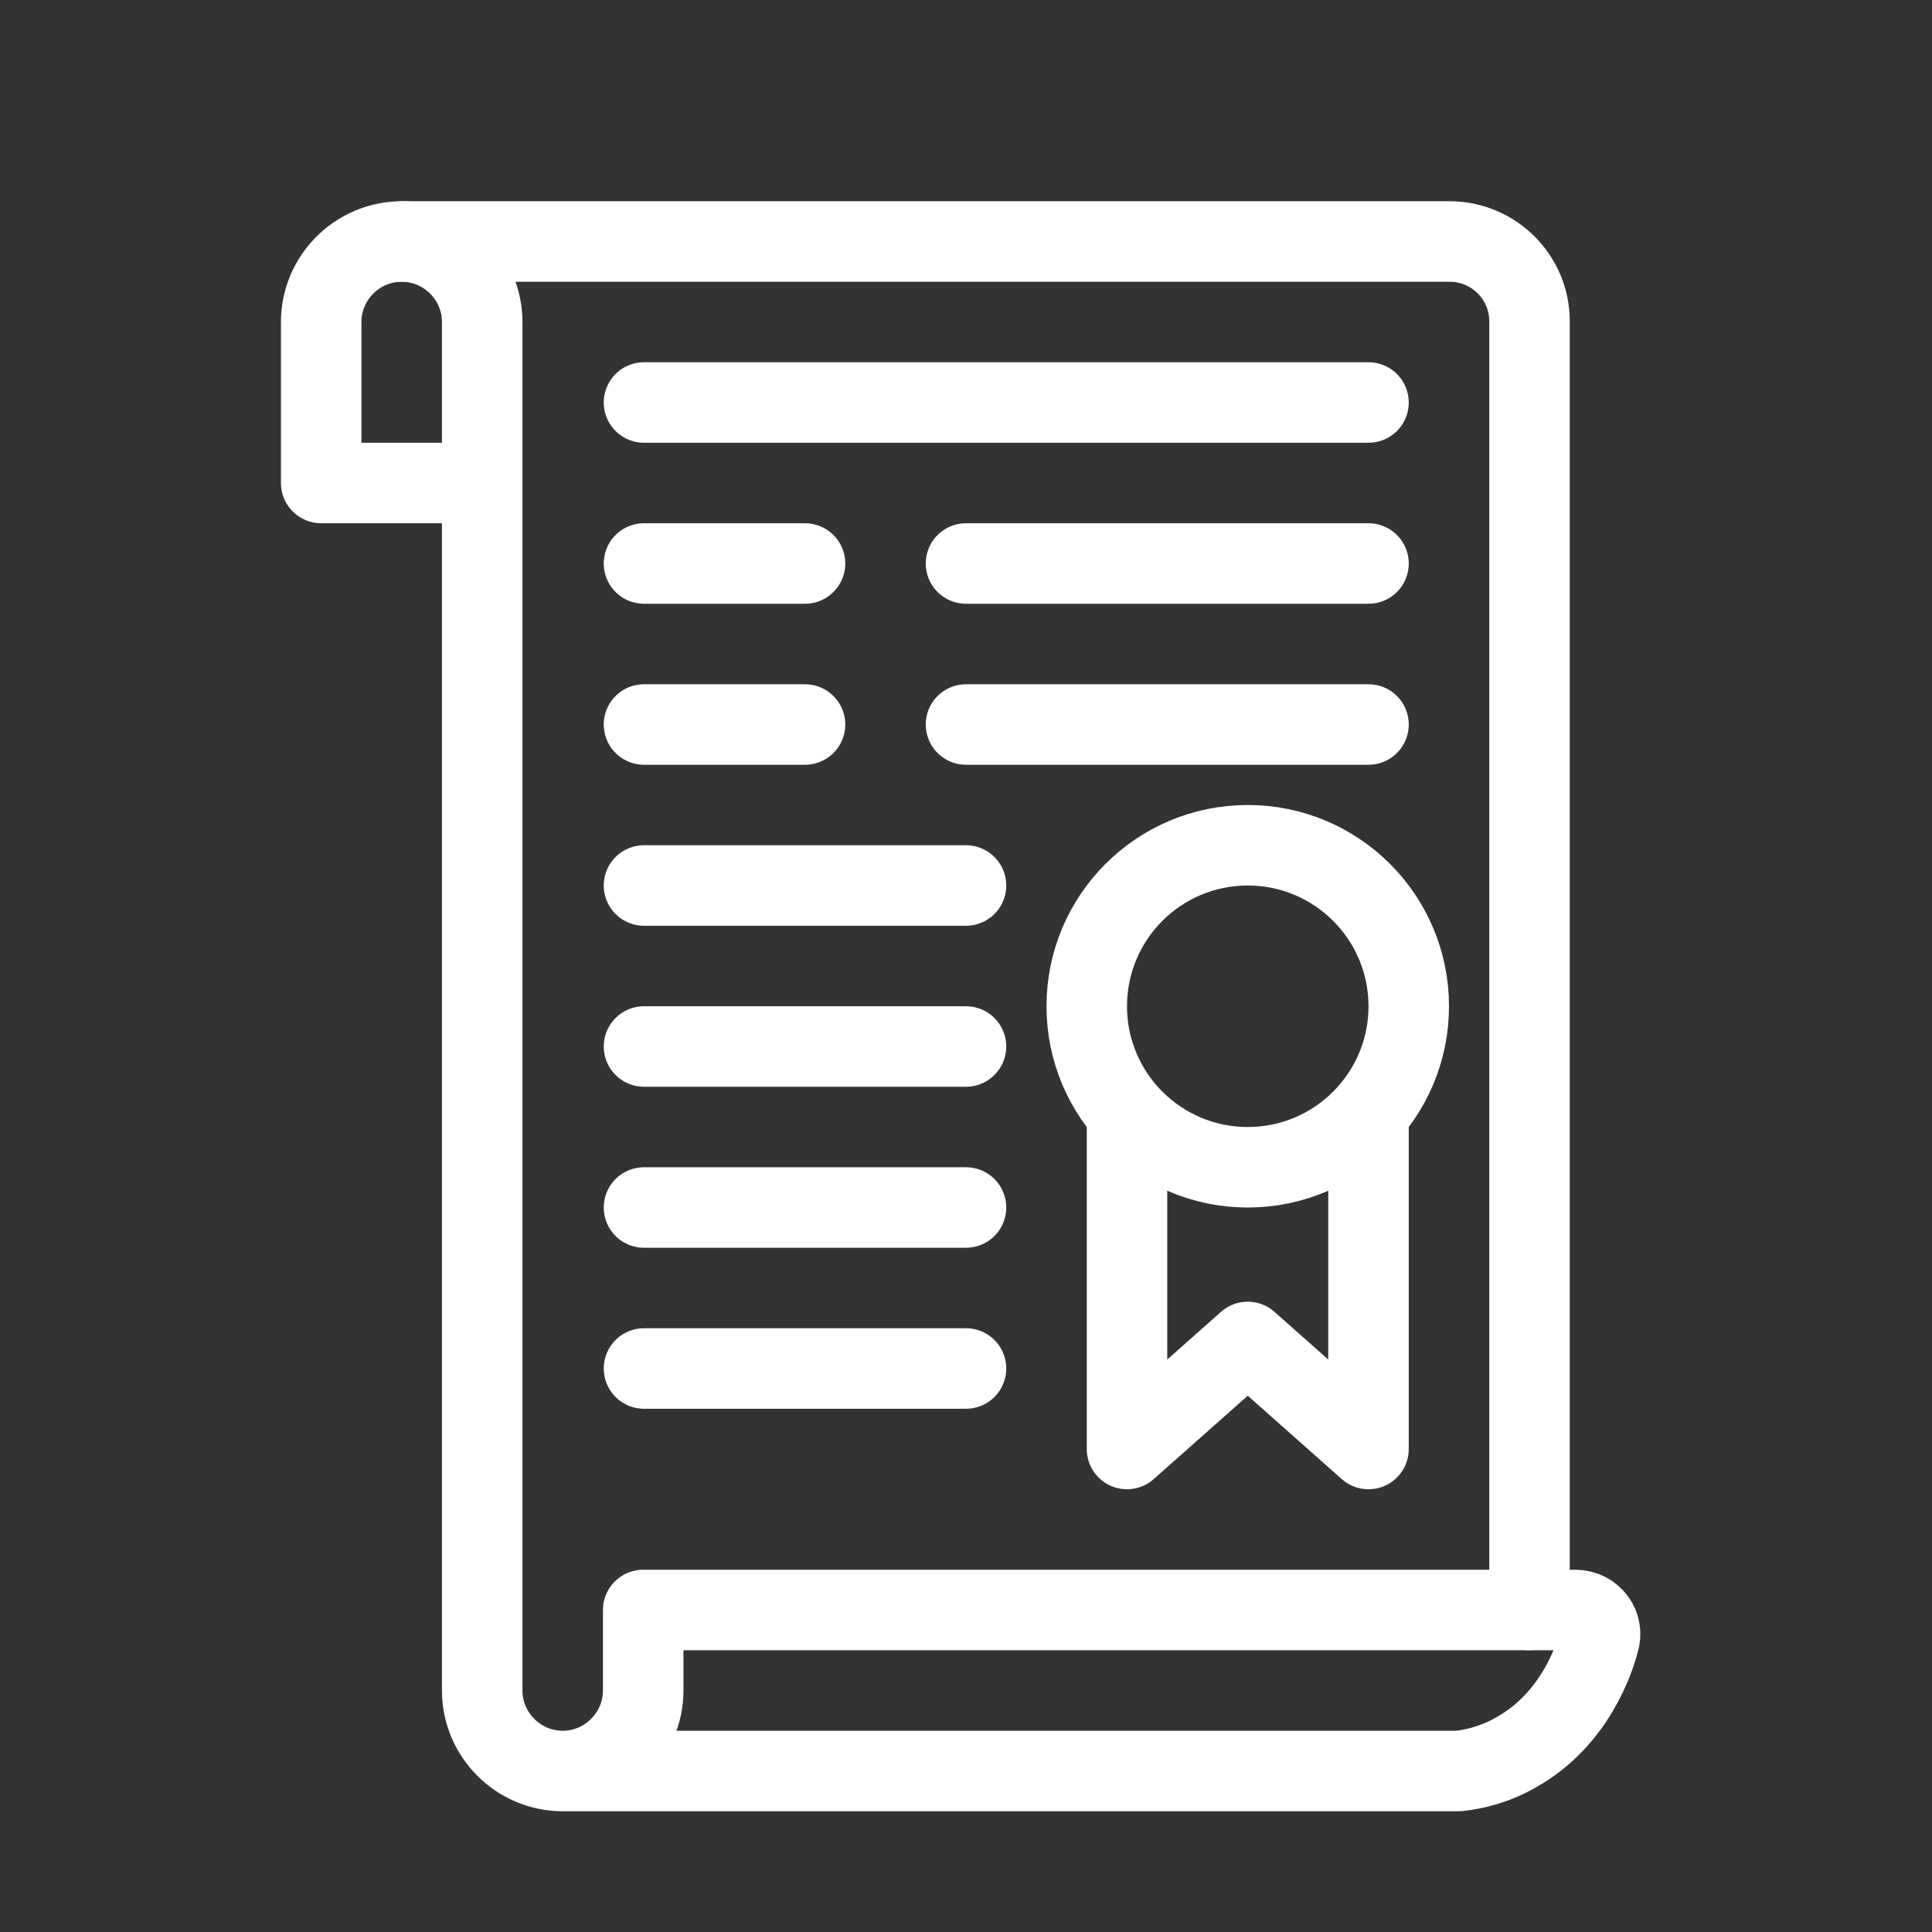 <?xml version="1.0" encoding="UTF-8"?><svg id="d" xmlns="http://www.w3.org/2000/svg" width="24" height="24" viewBox="0 0 24 24"><rect x="0" y="0" width="24" height="24" fill="#333333" stroke="none"/><path d="m7,22h11.12c.19-.02.45-.08.71-.23.74-.41.98-1.18,1.03-1.37.07-.2-.08-.4-.29-.4h-11.58v1c0,.55-.45,1-1,1s-1-.45-1-1V4c0-.55-.45-1-1-1s-1,.45-1,1c0,.67,0,1.33,0,2h2" fill="none" stroke="#fff" stroke-linecap="round" stroke-linejoin="round"/><path d="m5,3h13.01c.54,0,.99.44.99.99v16.01" fill="none" stroke="#fff" stroke-linecap="round" stroke-linejoin="round"/><line x1="8" y1="5" x2="17" y2="5" fill="none" stroke="#fff" stroke-linecap="round" stroke-linejoin="round"/><line x1="8" y1="7" x2="10" y2="7" fill="none" stroke="#fff" stroke-linecap="round" stroke-linejoin="round"/><line x1="12" y1="7" x2="17" y2="7" fill="none" stroke="#fff" stroke-linecap="round" stroke-linejoin="round"/><line x1="8" y1="9" x2="10" y2="9" fill="none" stroke="#fff" stroke-linecap="round" stroke-linejoin="round"/><line x1="12" y1="9" x2="17" y2="9" fill="none" stroke="#fff" stroke-linecap="round" stroke-linejoin="round"/><line x1="8" y1="13" x2="12" y2="13" fill="none" stroke="#fff" stroke-linecap="round" stroke-linejoin="round"/><line x1="8" y1="15" x2="12" y2="15" fill="none" stroke="#fff" stroke-linecap="round" stroke-linejoin="round"/><line x1="8" y1="17" x2="12" y2="17" fill="none" stroke="#fff" stroke-linecap="round" stroke-linejoin="round"/><circle cx="15.5" cy="12.5" r="2" fill="none" stroke="#fff" stroke-linecap="round" stroke-linejoin="round"/><polyline points="14 14 14 18 15.5 16.67 17 18 17 14" fill="none" stroke="#fff" stroke-linecap="round" stroke-linejoin="round"/><line x1="8" y1="11" x2="12" y2="11" fill="none" stroke="#fff" stroke-linecap="round" stroke-linejoin="round"/></svg>